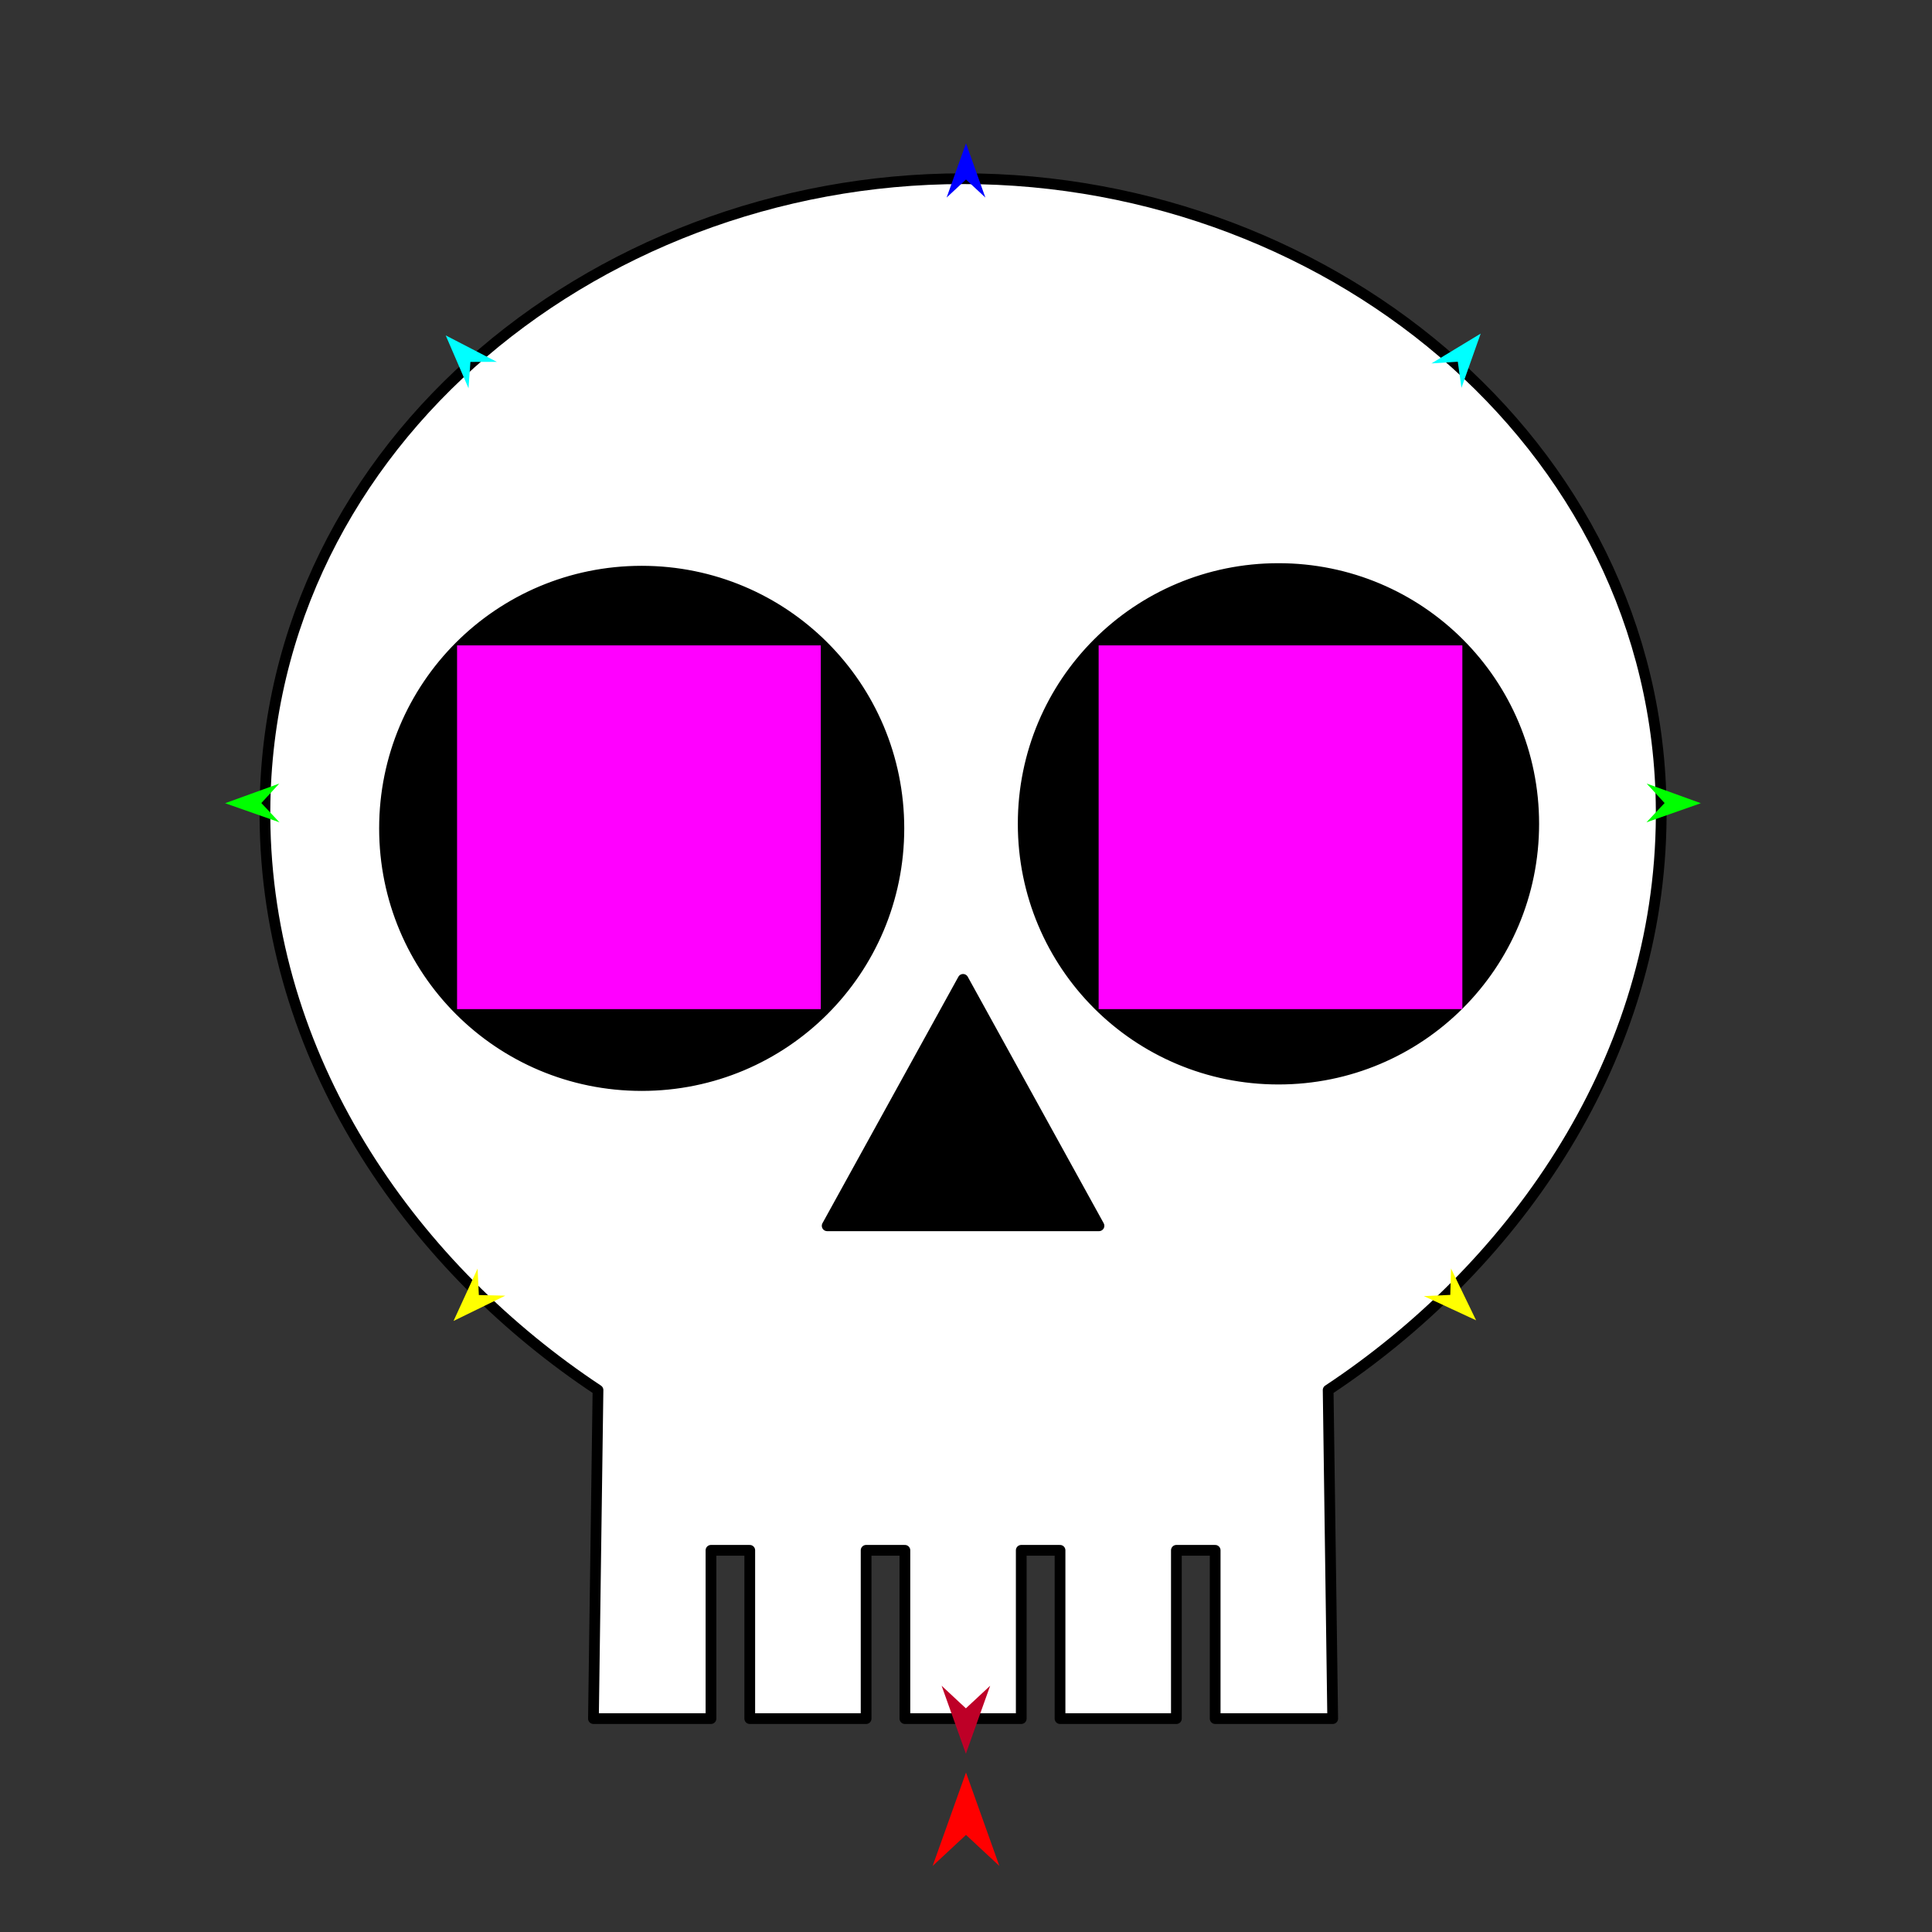 <?xml version="1.0" encoding="utf-8"?>
<!-- Generator: Moho 12.5 build 22414 -->
<!DOCTYPE svg PUBLIC "-//W3C//DTD SVG 1.1//EN" "http://www.w3.org/Graphics/SVG/1.1/DTD/svg11.dtd">
<svg version="1.1" id="Frame_0" xmlns="http://www.w3.org/2000/svg" xmlns:xlink="http://www.w3.org/1999/xlink" width="720px" height="720px">
<rect width="100%" height="100%" fill="#333333" stroke="none"/>
<g id="skull">
<g id="skull">
<path fill="#ffffff" fill-rule="evenodd" stroke="#000000" stroke-width="4" stroke-linecap="round" stroke-linejoin="round" d="M 143.297 308.706 C 143.297 255.657 186.092 212.862 239.141 212.862 C 292.191 212.862 334.986 255.657 334.986 308.706 C 334.986 361.756 292.191 404.552 239.141 404.551 C 186.092 404.551 143.297 361.756 143.297 308.706 M 308.262 456.816 C 308.267 456.807 358.904 364.992 358.909 364.983 C 358.914 364.992 409.552 456.807 409.557 456.816 C 409.547 456.816 308.272 456.816 308.262 456.816 M 381.314 307.017 C 381.314 254.363 423.791 211.886 476.445 211.886 C 529.100 211.886 571.577 254.362 571.577 307.017 C 571.577 359.672 529.100 402.148 476.445 402.148 C 423.791 402.148 381.314 359.671 381.314 307.017 M 221.160 640.476 C 221.160 640.464 222.505 543.376 222.856 518.039 C 155.372 473.349 100.875 398.064 98.793 308.457 C 95.564 169.482 219.897 66.598 358.909 66.598 C 497.921 66.598 622.254 169.482 619.025 308.457 C 616.944 398.064 562.447 473.350 494.963 518.039 C 495.314 543.377 496.659 640.464 496.659 640.476 C 496.655 640.476 452.862 640.476 452.858 640.476 C 452.858 640.470 452.858 577.761 452.858 577.755 C 452.857 577.755 438.406 577.755 438.404 577.755 C 438.404 577.761 438.404 640.470 438.404 640.476 C 438.400 640.476 395.048 640.476 395.043 640.476 C 395.043 640.470 395.043 577.761 395.043 577.755 C 395.042 577.755 380.591 577.755 380.590 577.755 C 380.590 577.761 380.590 640.470 380.590 640.476 C 380.586 640.476 337.233 640.476 337.229 640.476 C 337.229 640.470 337.229 577.761 337.229 577.755 C 337.227 577.755 322.777 577.755 322.775 577.755 C 322.775 577.761 322.775 640.470 322.775 640.476 C 322.771 640.476 279.416 640.476 279.412 640.476 C 279.412 640.470 279.415 577.761 279.415 577.755 C 279.413 577.755 264.963 577.755 264.961 577.755 C 264.961 577.761 264.961 640.470 264.961 640.476 C 264.957 640.476 221.164 640.476 221.160 640.476 Z"/>
<path fill="none" stroke="#000000" stroke-width="1" stroke-linecap="butt" stroke-linejoin="round" d="M 143.297 308.706 C 143.297 255.657 186.092 212.862 239.141 212.862 "/>
<path fill="none" stroke="#000000" stroke-width="1" stroke-linecap="butt" stroke-linejoin="round" d="M 239.141 212.862 C 292.191 212.862 334.986 255.657 334.986 308.706 "/>
<path fill="none" stroke="#000000" stroke-width="1" stroke-linecap="butt" stroke-linejoin="round" d="M 334.986 308.706 C 334.986 361.756 292.191 404.552 239.141 404.551 "/>
<path fill="none" stroke="#000000" stroke-width="1" stroke-linecap="butt" stroke-linejoin="round" d="M 239.141 404.551 C 186.092 404.551 143.297 361.756 143.297 308.706 "/>
<path fill="none" stroke="#000000" stroke-width="1" stroke-linecap="butt" stroke-linejoin="round" d="M 308.262 456.816 C 308.267 456.807 358.904 364.992 358.909 364.983 "/>
<path fill="none" stroke="#000000" stroke-width="1" stroke-linecap="butt" stroke-linejoin="round" d="M 358.909 364.983 C 358.914 364.992 409.552 456.807 409.557 456.816 "/>
<path fill="none" stroke="#000000" stroke-width="1" stroke-linecap="butt" stroke-linejoin="round" d="M 409.557 456.816 C 409.547 456.816 308.272 456.816 308.262 456.816 "/>
<path fill="none" stroke="#000000" stroke-width="1" stroke-linecap="butt" stroke-linejoin="round" d="M 381.314 307.017 C 381.314 254.363 423.791 211.886 476.445 211.886 "/>
<path fill="none" stroke="#000000" stroke-width="1" stroke-linecap="butt" stroke-linejoin="round" d="M 476.445 211.886 C 529.100 211.886 571.577 254.362 571.577 307.017 "/>
<path fill="none" stroke="#000000" stroke-width="1" stroke-linecap="butt" stroke-linejoin="round" d="M 571.577 307.017 C 571.577 359.672 529.100 402.148 476.445 402.148 "/>
<path fill="none" stroke="#000000" stroke-width="1" stroke-linecap="butt" stroke-linejoin="round" d="M 476.445 402.148 C 423.791 402.148 381.314 359.671 381.314 307.017 "/>
<path fill="#000000" fill-rule="evenodd" stroke="none" d="M 143.297 308.706 C 143.297 255.657 186.092 212.862 239.141 212.862 C 292.191 212.862 334.986 255.657 334.986 308.706 C 334.986 361.756 292.191 404.552 239.141 404.551 C 186.092 404.551 143.297 361.756 143.297 308.706 M 308.262 456.816 C 308.267 456.807 358.904 364.992 358.909 364.983 C 358.914 364.992 409.552 456.807 409.557 456.816 C 409.547 456.816 308.272 456.816 308.262 456.816 M 381.314 307.017 C 381.314 254.363 423.791 211.886 476.445 211.886 C 529.100 211.886 571.577 254.362 571.577 307.017 C 571.577 359.672 529.100 402.148 476.445 402.148 C 423.791 402.148 381.314 359.671 381.314 307.017 Z"/>
</g>
<g id="specs">
<path fill="#ff0000" fill-rule="evenodd" stroke="none" d="M 360.000 660.569 C 360.001 660.572 372.432 695.378 372.433 695.382 C 372.432 695.381 360.001 683.815 360.000 683.814 C 359.999 683.815 347.568 695.381 347.567 695.382 C 347.568 695.378 359.999 660.572 360.000 660.569 Z"/>
<path fill="#0000ff" fill-rule="evenodd" stroke="none" d="M 360.000 53.402 C 360.001 53.404 367.221 73.622 367.222 73.624 C 367.221 73.623 360.001 66.905 360.000 66.905 C 359.999 66.905 352.779 73.623 352.778 73.624 C 352.779 73.622 359.999 53.404 360.000 53.402 Z"/>
<path fill="#00ff00" fill-rule="evenodd" stroke="none" d="M 83.891 299.338 C 83.893 299.337 104.074 292.014 104.076 292.013 C 104.076 292.014 97.394 299.269 97.393 299.269 C 97.394 299.270 104.148 306.457 104.149 306.458 C 104.147 306.457 83.893 299.338 83.891 299.338 Z"/>
<path fill="#ffff00" fill-rule="evenodd" stroke="none" d="M 169.020 492.280 C 169.021 492.278 177.981 472.769 177.982 472.767 C 177.982 472.768 178.454 482.620 178.454 482.621 C 178.455 482.621 188.315 482.860 188.316 482.860 C 188.314 482.861 169.022 492.279 169.020 492.280 Z"/>
<path fill="#ffff00" fill-rule="evenodd" stroke="none" d="M 550.103 492.042 C 550.102 492.040 540.752 472.713 540.751 472.712 C 540.751 472.712 540.477 482.572 540.477 482.573 C 540.476 482.573 530.623 483.009 530.622 483.010 C 530.624 483.010 550.101 492.041 550.103 492.042 Z"/>
<path fill="#00ff00" fill-rule="evenodd" stroke="none" d="M 633.851 299.338 C 633.849 299.337 613.668 292.014 613.666 292.013 C 613.667 292.014 620.348 299.269 620.349 299.269 C 620.348 299.270 613.594 306.457 613.593 306.458 C 613.595 306.457 633.849 299.338 633.851 299.338 Z"/>
<path fill="#00ffff" fill-rule="evenodd" stroke="none" d="M 551.807 124.323 C 551.807 124.325 544.639 144.562 544.639 144.564 C 544.639 144.563 543.281 134.794 543.281 134.793 C 543.280 134.793 533.439 135.443 533.438 135.443 C 533.440 135.442 551.805 124.324 551.807 124.323 Z"/>
<path fill="#00ffff" fill-rule="evenodd" stroke="none" d="M 166.102 124.993 C 166.103 124.995 174.603 144.710 174.604 144.712 C 174.604 144.711 175.307 134.873 175.307 134.872 C 175.308 134.872 185.170 134.864 185.171 134.864 C 185.169 134.863 166.104 124.994 166.102 124.993 Z"/>
<path fill="#ff00ff" fill-rule="evenodd" stroke="none" d="M 170.334 376.069 C 170.347 376.069 305.865 376.069 305.879 376.069 C 305.879 376.056 305.879 240.538 305.879 240.524 C 305.865 240.524 170.347 240.524 170.334 240.524 C 170.334 240.538 170.334 376.056 170.334 376.069 Z"/>
<path fill="#ff00ff" fill-rule="evenodd" stroke="none" d="M 409.433 376.069 C 409.446 376.069 544.964 376.069 544.978 376.069 C 544.978 376.056 544.978 240.538 544.978 240.524 C 544.964 240.524 409.446 240.524 409.433 240.524 C 409.433 240.538 409.433 376.056 409.433 376.069 Z"/>
<path fill="#be0027" fill-rule="evenodd" stroke="none" d="M 359.957 653.558 C 359.958 653.556 369.002 628.232 369.003 628.229 C 369.002 628.230 359.958 636.645 359.957 636.646 C 359.957 636.645 350.913 628.230 350.912 628.229 C 350.913 628.232 359.957 653.556 359.957 653.558 Z"/>
</g>
</g>
</svg>
